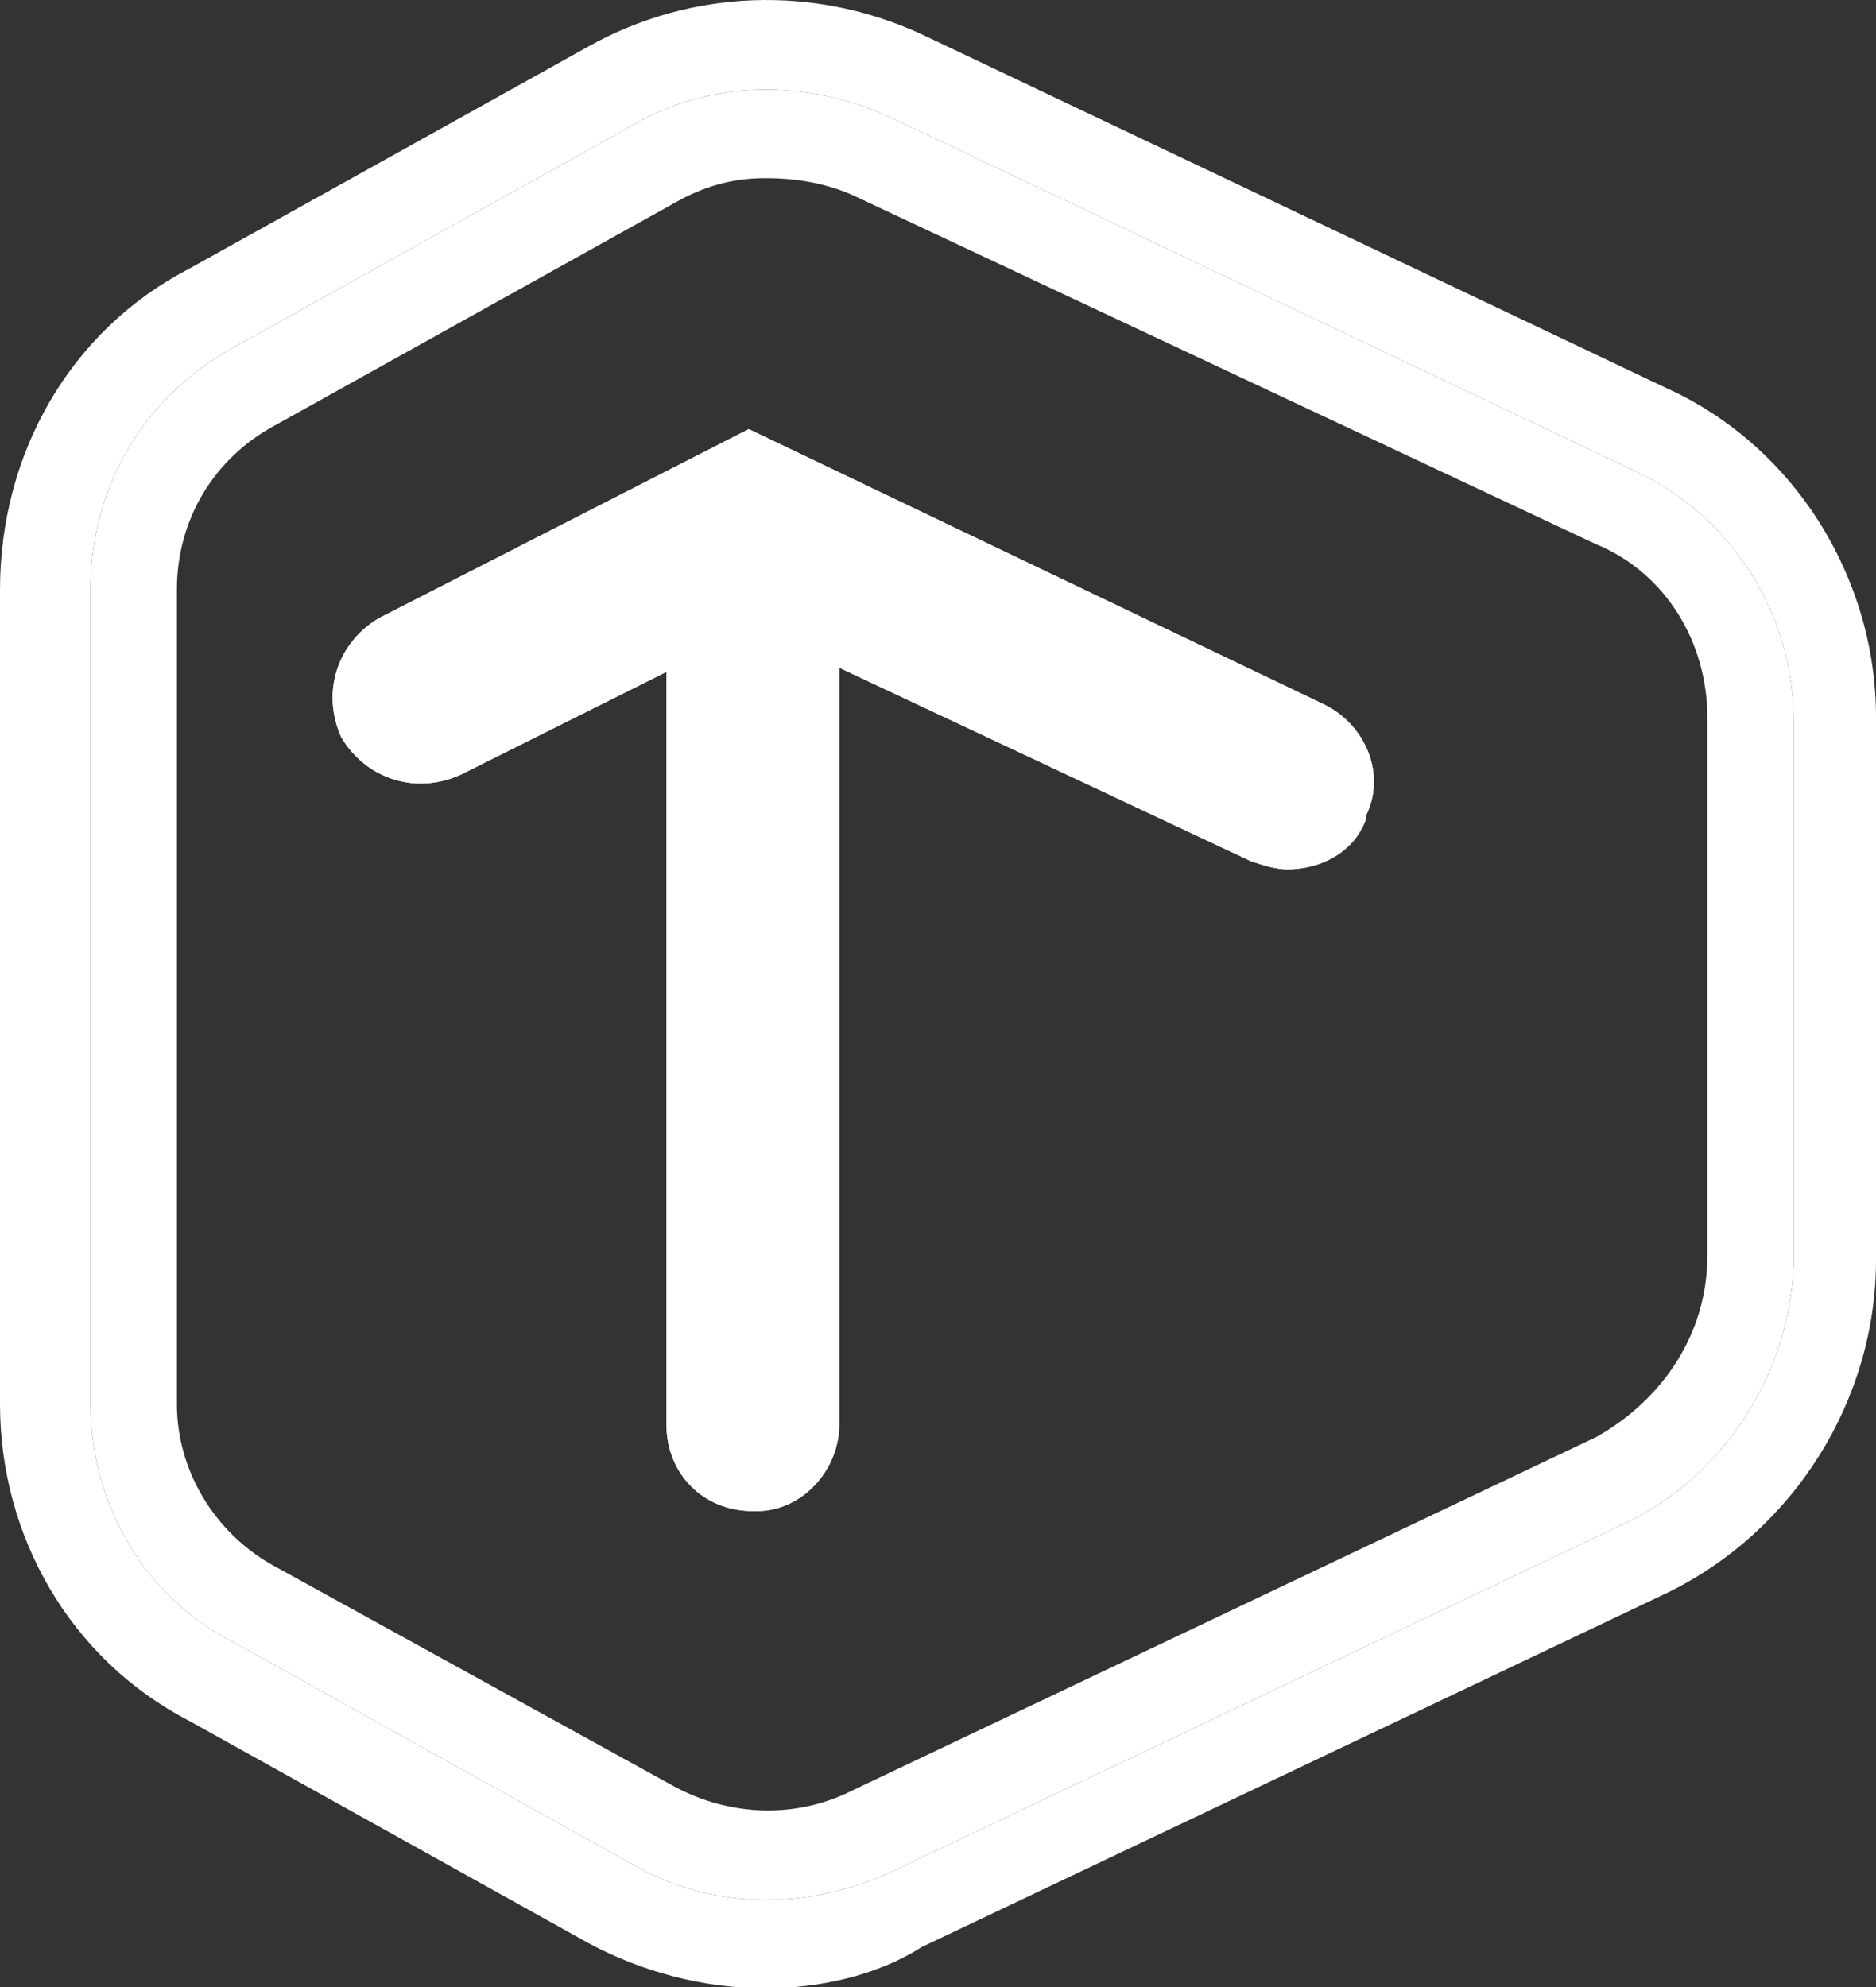 <?xml version="1.0" encoding="utf-8"?>
<!-- Generator: Adobe Illustrator 21.1.0, SVG Export Plug-In . SVG Version: 6.00 Build 0)  -->
<svg version="1.1" id="Layer_1" xmlns="http://www.w3.org/2000/svg" xmlns:xlink="http://www.w3.org/1999/xlink" x="0px" y="0px"
	 viewBox="0 0 45.6 48.3" style="enable-background:new 0 0 45.6 48.3;" xml:space="preserve">
<rect x="0" y="0" width="45.6" height="48.3" fill="#333333" stroke="none"/>
<style type="text/css">
	.st0{fill:#FFFFFF;}
</style>
<g id="그룹_693" transform="translate(-382.6 -50.137)">
	<g id="logo" transform="translate(382.6 50.137)">
		<g id="그룹_461" transform="translate(2.2 2.231)">
			<g>
				<path class="st0" d="M31,17.6C31,17.7,31,17.7,31,17.6c-0.3,0.8-1.1,1.3-1.9,1.3c-0.3,0-0.6-0.1-0.9-0.2l-10-4.7v18.4
					c0,1.1-0.9,2.1-2,2.1h-0.1c-1.2,0-2.1-0.9-2.1-2.1V14.1l-5,2.5c-1.1,0.5-2.3,0.1-2.9-0.9C5.6,14.6,6,13.4,7,12.8l9-4.6l14,6.7
					C31,15.4,31.5,16.6,31,17.6z"/>
				<path class="st0" d="M38.3,7.2L20.2-1.4c-2.6-1.2-5.6-1.1-8.1,0.3L2.4,4.3c-2.9,1.5-4.6,4.5-4.6,7.8v19.8c0,3.2,1.7,6.2,4.6,7.7
					l9.7,5.4c1.3,0.7,2.8,1.1,4.3,1.1c1.3,0,2.7-0.3,3.8-1l18.1-8.6c3.1-1.5,5.1-4.7,5.1-8.1V15.2C43.4,11.8,41.4,8.6,38.3,7.2z
					 M41.4,28.5c-0.1,2.6-1.6,5-3.9,6.2l-18.1,8.6c-2,0.9-4.3,0.9-6.2-0.2l-9.7-5.4C1.3,36.6,0,34.3,0,31.9V12.1
					c0-2.5,1.3-4.7,3.5-5.9l9.7-5.4c1.9-1.1,4.2-1.1,6.2-0.2l18.1,8.6c2.4,1.1,3.9,3.5,3.9,6.1V28.5z"/>
				<path class="st0" d="M37.5,9.2L19.4,0.6c-2-0.9-4.3-0.9-6.2,0.2L3.5,6.2C1.3,7.4,0,9.6,0,12.1v19.8c0,2.4,1.3,4.7,3.5,5.8
					l9.7,5.4c1.9,1.1,4.2,1.1,6.2,0.2l18.1-8.6c2.3-1.2,3.8-3.6,3.9-6.2V15.3C41.4,12.7,39.9,10.3,37.5,9.2z M39.3,28.3
					c0,1.9-1.1,3.5-2.7,4.4l-18.1,8.6c-1.4,0.7-3,0.6-4.3-0.1l-9.8-5.4C3,35,2.1,33.5,2.1,31.9V12.1c0-1.7,0.9-3.2,2.4-4l9.7-5.4
					c0.7-0.4,1.4-0.6,2.2-0.6c0.7,0,1.4,0.1,2.1,0.4L36.6,11c1.7,0.7,2.7,2.4,2.7,4.2V28.3z"/>
				<path class="st0" d="M30,14.9L16,8.2l-9,4.6c-1,0.6-1.4,1.8-0.9,2.9c0.6,1,1.8,1.4,2.9,0.9l5-2.5v18.3c0,1.2,0.9,2.1,2.1,2.1
					h0.1c1.1,0,2-1,2-2.1V14l10,4.7c0.3,0.1,0.6,0.2,0.9,0.2c0.8,0,1.6-0.4,1.9-1.2c0,0,0,0,0-0.1C31.5,16.6,31,15.4,30,14.9z"/>
			</g>
		</g>
	</g>
</g>
</svg>
